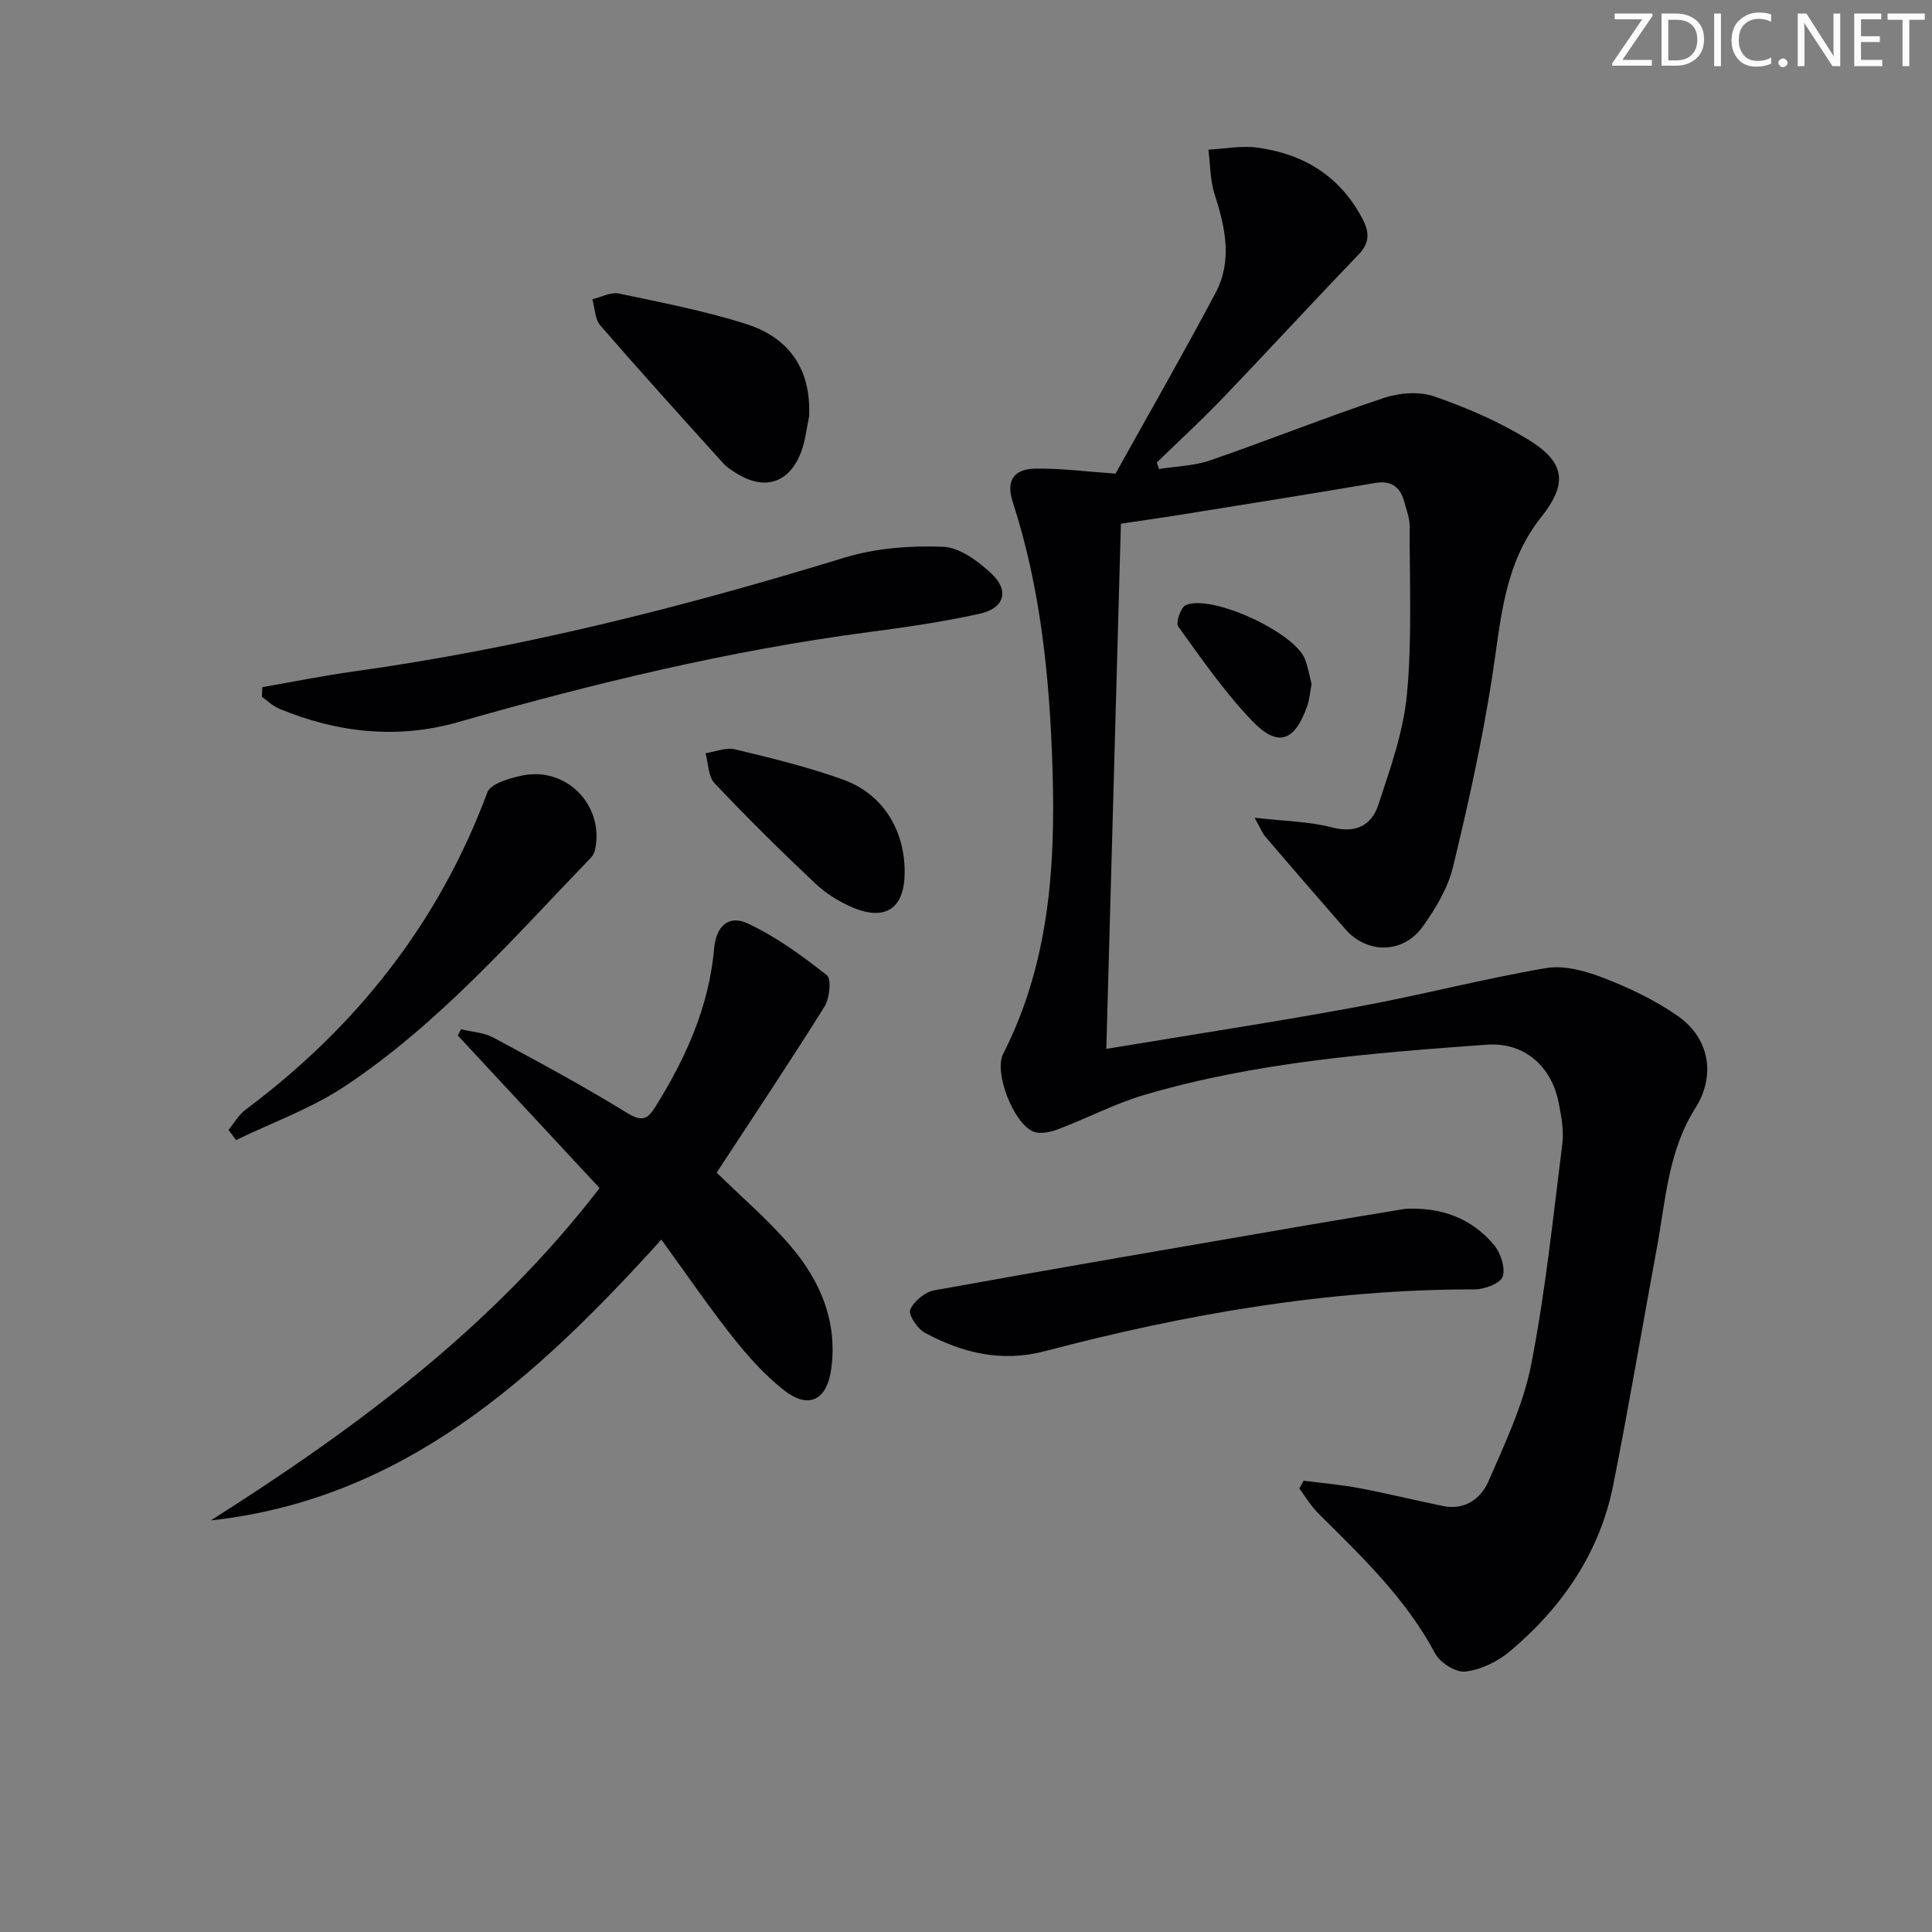 <svg enable-background="new 0 0 400 400" viewBox="0 0 400 400" xmlns="http://www.w3.org/2000/svg"><rect x="0" y="0" width="400" height="400" fill="#808080" stroke="none"/><g fill="#fafbfa"><path d="m342.2 3.2-6.3 9.2h6.1v1.2h-8.2v-.5l6.2-9.1h-5.7v-1.2h7.8v.4z"/><path d="m344 13.7v-10.9h3.1c1.6 0 3 .5 4.1 1.4 1.1 1 1.6 2.2 1.6 3.9s-.5 3-1.6 4-2.5 1.5-4.2 1.5h-3zm1.4-9.6v8.4h1.6c1.4 0 2.5-.4 3.2-1.1.8-.8 1.2-1.8 1.2-3.2s-.4-2.4-1.2-3.1-1.8-1-3.1-1z"/><path d="m356.3 2.8v10.9h-1.4v-10.9z"/><path d="m366.6 13.2c-.8.4-1.8.6-3 .6-1.6 0-2.8-.5-3.7-1.5s-1.4-2.3-1.4-3.9c0-1.7.5-3.2 1.6-4.2s2.4-1.6 4-1.6c1 0 1.9.1 2.6.4v1.5c-.8-.4-1.6-.6-2.6-.6-1.2 0-2.2.4-3 1.2s-1.1 1.9-1.1 3.3c0 1.3.4 2.3 1.1 3.1s1.6 1.1 2.8 1.1c1.1 0 2-.2 2.8-.7v1.3z"/><path d="m368.2 13c0-.3.1-.5.3-.6.2-.2.4-.3.6-.3.3 0 .5.1.7.3s.3.4.3.6-.1.5-.3.6c-.2.2-.4.3-.7.3s-.5-.1-.6-.3c-.2-.2-.3-.4-.3-.6z"/><path d="m381.1 13.7h-1.7l-5.5-8.4c-.2-.2-.3-.5-.4-.7 0 .2.1.8.1 1.5v7.6h-1.4v-10.9h1.8l5.3 8.3c.3.4.4.6.4.8 0-.3-.1-.8-.1-1.6v-7.5h1.4v10.9z"/><path d="m389.7 13.7h-5.8v-10.9h5.6v1.2h-4.2v3.5h3.9v1.2h-3.9v3.7h4.4z"/><path d="m398.4 4.1h-3.1v9.6h-1.4v-9.6h-3.1v-1.3h7.7v1.3z"/></g><path d="m230.96 98.06c6.86-12.34 13.98-24.75 20.69-37.38 3.52-6.63 2.08-13.5-.15-20.34-.96-2.95-.91-6.22-1.32-9.35 3.35-.18 6.78-.87 10.05-.44 9.6 1.28 17.16 5.85 21.83 14.7 1.51 2.86 1.56 5.03-.85 7.53-9.47 9.83-18.7 19.89-28.14 29.74-4.37 4.56-9.04 8.83-13.57 13.24.15.45.31.89.46 1.34 3.55-.57 7.27-.63 10.61-1.79 12.05-4.16 23.91-8.91 36.01-12.94 3.2-1.07 7.32-1.36 10.42-.28 6.7 2.33 13.37 5.21 19.4 8.92 7.74 4.76 8.22 9.11 2.6 16.18-7.7 9.7-8.26 21.34-10.05 32.86-2.06 13.25-4.95 26.4-8.12 39.44-1.06 4.38-3.6 8.61-6.26 12.34-4.04 5.66-11.5 5.71-15.98.6-5.58-6.37-11.11-12.78-16.62-19.21-.59-.69-.93-1.61-2.22-3.92 6.19.72 11.28.77 16.06 2.01 4.98 1.3 8.19-.51 9.55-4.66 2.48-7.51 5.22-15.19 5.94-22.97 1.07-11.52.53-23.2.55-34.81 0-1.62-.64-3.25-1.07-4.85-.84-3.17-2.66-4.61-6.17-4.01-13.25 2.26-26.53 4.36-39.8 6.5-4.08.66-8.17 1.23-12.74 1.92-1 35.94-2 71.94-3.02 108.73 17.81-2.96 35.01-5.58 52.11-8.73 13.03-2.4 25.89-5.78 38.95-8 3.8-.64 8.26.63 12 2.08 5.36 2.09 10.71 4.63 15.38 7.93 6.48 4.58 7.75 12.31 3.52 18.97-5.66 8.92-6.16 19.15-7.99 29.05-3.02 16.3-5.77 32.66-9 48.92-2.8 14.08-10.56 25.38-21.41 34.51-2.53 2.13-6 3.8-9.22 4.19-1.96.24-5.24-1.83-6.26-3.74-6.06-11.4-15.21-20.09-24.18-29-1.52-1.51-2.64-3.43-3.94-5.16.3-.54.6-1.08.89-1.61 3.82.49 7.68.81 11.47 1.52 5.85 1.11 11.64 2.55 17.47 3.73 4.49.91 7.79-1.6 9.34-5.15 3.42-7.87 7.21-15.84 8.84-24.16 2.95-15.1 4.53-30.48 6.45-45.77.34-2.73-.22-5.65-.76-8.41-1.49-7.64-7.19-12.6-14.87-12.04-23.85 1.73-47.73 3.59-70.82 10.37-6.17 1.81-11.97 4.88-18.02 7.16-1.55.59-3.65 1.03-5.06.46-4.02-1.61-8.23-12.18-6.25-16.07 9.46-18.58 10.85-38.49 10.23-58.8-.58-18.82-2.39-37.43-8.24-55.47-1.41-4.33.07-6.84 4.73-6.92 5.3-.07 10.59.63 16.55 1.04z" fill="#010104"/><path d="m43.65 314.79c29.96-19.03 58.19-39.84 80.49-68.81-9.81-10.56-19.58-21.07-29.35-31.58.22-.43.44-.87.66-1.3 2.24.55 4.71.66 6.67 1.71 9.35 5.02 18.71 10.07 27.75 15.63 3.05 1.87 4.22 1.29 5.83-1.3 6.31-10.11 11.1-20.75 12.16-32.81.4-4.54 2.97-7 6.95-5.14 5.87 2.74 11.26 6.68 16.38 10.72.99.78.58 4.8-.49 6.51-7.31 11.67-14.96 23.12-22.32 34.36 5.1 5.01 10.66 9.74 15.33 15.23 6.09 7.15 9.69 15.5 8.41 25.26-.87 6.65-4.68 8.6-9.85 4.53-3.98-3.14-7.47-7.05-10.63-11.05-5.03-6.36-9.6-13.07-14.71-20.1-26.03 28.72-53.34 53.74-93.28 58.14z" fill="#010104"/><path d="m54.3 142.27c6.28-1.09 12.53-2.36 18.84-3.24 34.6-4.81 68.32-13.33 101.68-23.57 6.46-1.98 13.62-2.52 20.4-2.26 3.45.13 7.28 2.97 10.04 5.55 3.78 3.53 2.7 7.18-2.43 8.32-7.59 1.68-15.33 2.79-23.05 3.81-28.85 3.81-57 10.64-84.94 18.63-12.52 3.58-25.03 2.22-37.06-2.79-1.29-.54-2.37-1.61-3.54-2.44.02-.67.04-1.34.06-2.01z" fill="#010104"/><path d="m290.91 250.28c7.39-.38 13.67 1.85 18.38 7.44 1.39 1.66 2.42 4.73 1.83 6.58-.45 1.39-3.75 2.65-5.78 2.65-30.29-.02-59.84 5.11-88.99 12.79-8.99 2.37-17.09.38-24.86-3.8-1.54-.83-3.47-3.74-3.04-4.78.74-1.76 3.06-3.66 4.98-4.01 25.6-4.63 51.25-9.01 76.89-13.43 6.86-1.18 13.73-2.3 20.59-3.44z" fill="#010104"/><path d="m47.31 233.92c1.17-1.4 2.11-3.11 3.53-4.17 22.94-17.14 40-38.67 50.06-65.69.69-1.84 4.63-2.96 7.25-3.5 9.12-1.89 16.96 6.19 15.07 15.26-.13.61-.42 1.28-.84 1.72-16.15 16.75-31.5 34.43-51.05 47.4-6.9 4.58-14.94 7.45-22.46 11.1-.52-.72-1.04-1.42-1.56-2.12z" fill="#010104"/><path d="m167.51 86.25c-.52 2.41-.75 4.93-1.6 7.21-2.42 6.53-7.55 8.2-13.41 4.55-.98-.61-2.01-1.25-2.77-2.1-8.54-9.46-17.1-18.91-25.44-28.53-1.13-1.3-1.13-3.59-1.65-5.43 1.84-.43 3.81-1.53 5.48-1.18 8.87 1.87 17.83 3.59 26.45 6.34 8.87 2.84 13.41 9.4 12.94 19.14z" fill="#010104"/><path d="m187.3 180.76c-.07 7.27-3.92 9.98-10.71 7.15-2.84-1.19-5.63-2.95-7.86-5.06-7.11-6.7-14.07-13.58-20.78-20.68-1.33-1.41-1.29-4.11-1.88-6.22 2.05-.31 4.25-1.26 6.11-.81 7.54 1.82 15.12 3.65 22.4 6.28 8.27 2.99 12.81 10.52 12.72 19.34z" fill="#010104"/><path d="m271.55 141.61c-.33 1.7-.42 3.23-.92 4.61-2.6 7.32-6.05 8.59-11.38 3.04-5.71-5.94-10.46-12.84-15.31-19.54-.56-.77.52-3.98 1.55-4.43 5.36-2.35 22.61 5.66 24.7 11.21.64 1.69.94 3.51 1.36 5.11z" fill="#010104"/></svg>